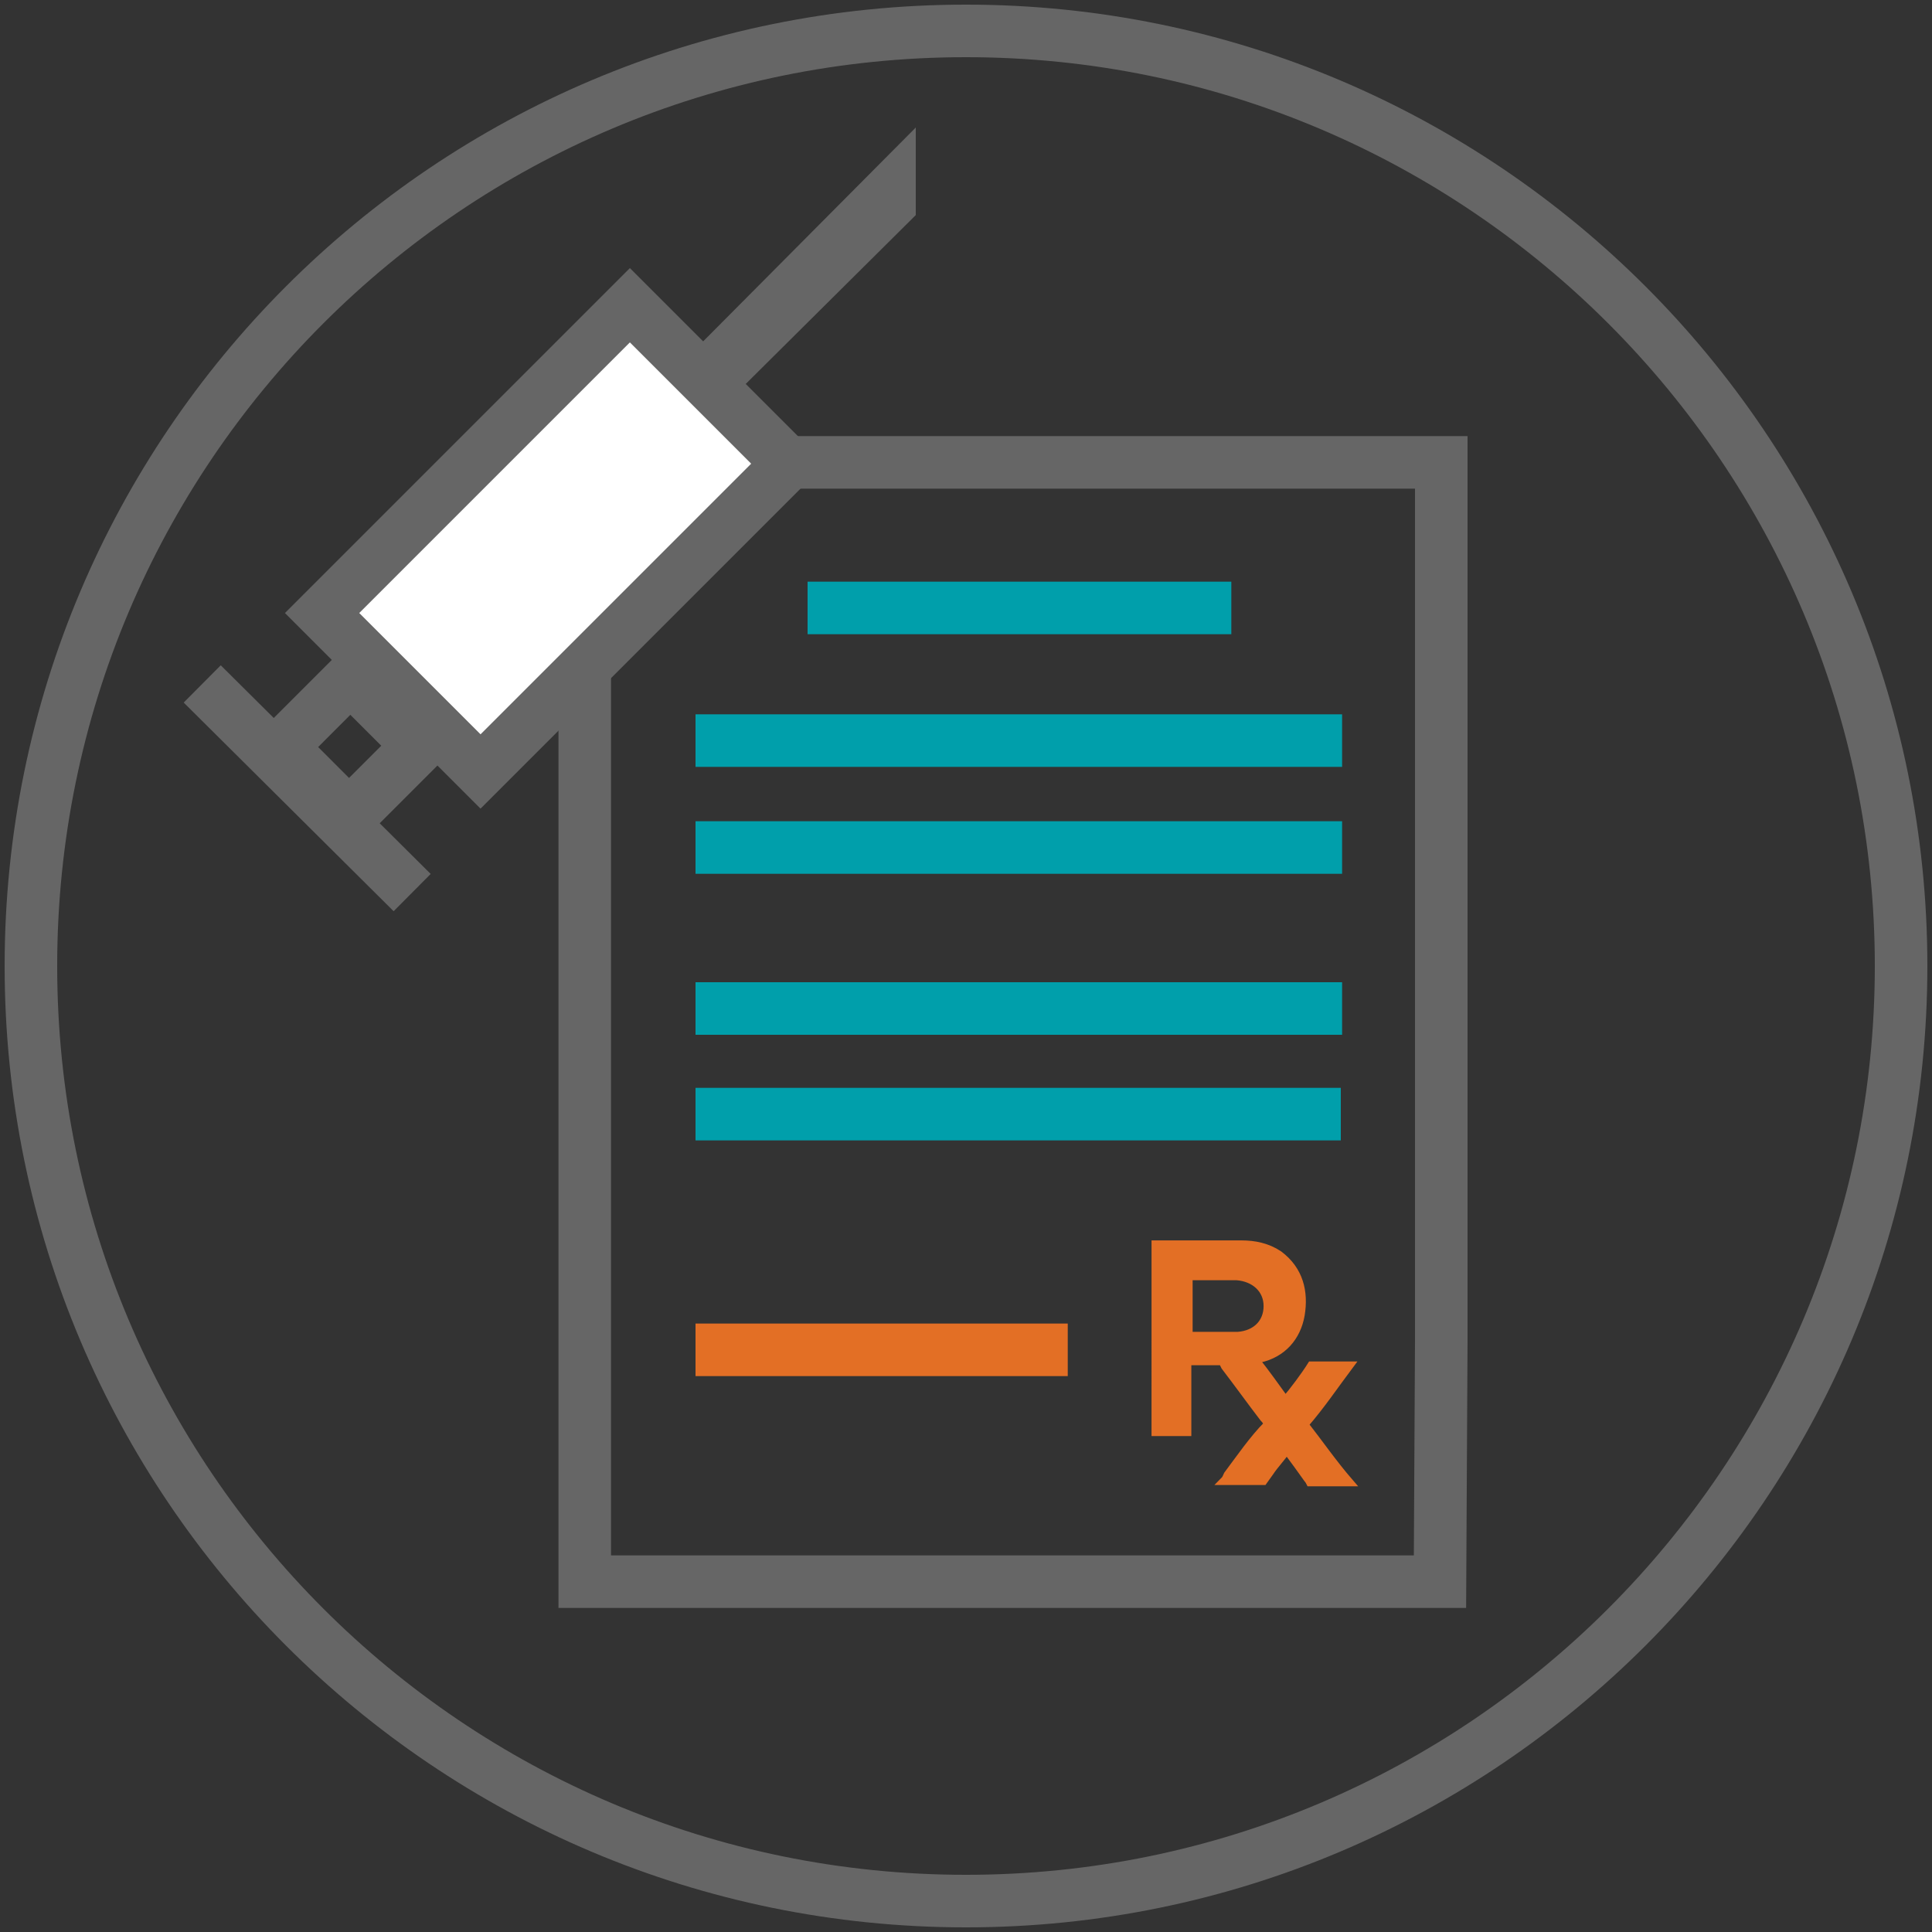 <?xml version="1.0" encoding="utf-8"?>
<!-- Generator: Adobe Illustrator 26.0.1, SVG Export Plug-In . SVG Version: 6.00 Build 0)  -->
<svg version="1.1" id="Layer_1" xmlns="http://www.w3.org/2000/svg" xmlns:xlink="http://www.w3.org/1999/xlink" x="0px" y="0px"
	 viewBox="0 0 150 150" style="enable-background:new 0 0 150 150;" xml:space="preserve">
<rect x="0" y="0" width="150" height="150" fill="#333333" stroke="none"/>
<style type="text/css">
	.st0{fill:none;stroke:#666666;stroke-width:4.08;stroke-miterlimit:10;}
	.st1{fill:#E36F25;}
	.st2{fill:none;stroke:#E36F25;stroke-width:0.59;stroke-miterlimit:10;}
	.st3{fill:none;stroke:#009FAB;stroke-width:4.08;stroke-miterlimit:10;}
	.st4{fill:none;stroke:#E36F25;stroke-width:4.08;stroke-miterlimit:10;}
	.st5{fill:#FFFFFF;stroke:#666666;stroke-width:4.08;stroke-miterlimit:10;}
	.st6{fill:#666666;}
</style>
<g>
	<g>
		<path class="st0" d="M111.8,122.8H89.6H45.4V35.9h66.5v68.2L111.8,122.8L111.8,122.8z M147.6,75c0,40-32.5,72.6-72.6,72.6
			S2.4,115.1,2.4,75S34.9,2.4,75,2.4S147.6,35,147.6,75z"/>
		<path class="st1" d="M92.4,103.7c1.2,0,2.4,0,3.7,0c1.4-0.1,2.3-1,2.3-2.3s-1-2.2-2.4-2.3c-1.1,0-2.2,0-3.4,0c-0.1,0-0.2,0-0.3,0
			v4.7L92.4,103.7L92.4,103.7z M89.9,96.6c0.5,0,1,0,1.5,0c1.6,0,3.4,0,5,0c1,0,2,0.2,2.9,0.8c1.6,1.2,2,2.9,1.7,4.7
			c-0.3,1.7-1.4,3-3.2,3.4c-0.1,0-0.1,0.1-0.3,0.1c0.8,1,1.5,2,2.3,3.1c0.6-0.7,1.5-1.9,2-2.7h3c-1.2,1.6-2.2,3.1-3.5,4.6
			c1.1,1.4,2.2,3,3.5,4.5c-1,0-2.1,0-3.1,0c0,0-0.1-0.2-0.2-0.3c-0.5-0.7-1-1.4-1.6-2.2c-0.4,0.6-0.9,1.1-1.3,1.7l-0.5,0.7
			c0,0-2.2,0-3.1,0c0.2-0.2,0.2-0.3,0.3-0.5c0.9-1.2,2-2.8,3.1-3.9c0,0,0-0.2-0.3-0.5c-1-1.3-2-2.7-3-4l-0.2-0.4c-0.7,0-1.8,0-2.7,0
			v5.5h-2.5V96.6H89.9z"/>
		<path class="st2" d="M92.4,103.7c1.2,0,2.4,0,3.7,0c1.4-0.1,2.3-1,2.3-2.3s-1-2.2-2.4-2.3c-1.1,0-2.2,0-3.4,0c-0.1,0-0.2,0-0.3,0
			v4.7L92.4,103.7L92.4,103.7z M89.9,96.6c0.5,0,1,0,1.5,0c1.6,0,3.4,0,5,0c1,0,2,0.2,2.9,0.8c1.6,1.2,2,2.9,1.7,4.7
			c-0.3,1.7-1.4,3-3.2,3.4c-0.1,0-0.1,0.1-0.3,0.1c0.8,1,1.5,2,2.3,3.1c0.6-0.7,1.5-1.9,2-2.7h3c-1.2,1.6-2.2,3.1-3.5,4.6
			c1.1,1.4,2.2,3,3.5,4.5c-1,0-2.1,0-3.1,0c0,0-0.1-0.2-0.2-0.3c-0.5-0.7-1-1.4-1.6-2.2c-0.4,0.6-0.9,1.1-1.3,1.7l-0.5,0.7
			c0,0-2.2,0-3.1,0c0.2-0.2,0.2-0.3,0.3-0.5c0.9-1.2,2-2.8,3.1-3.9c0,0,0-0.2-0.3-0.5c-1-1.3-2-2.7-3-4l-0.2-0.4c-0.7,0-1.8,0-2.7,0
			v5.5h-2.5V96.6H89.9z"/>
	</g>
	<path class="st3" d="M54,86.5h50.1 M54,78.3h50.2 M54,65.8h50.2 M54,57.5h50.2 M62.7,47.2h32.9"/>
	<line class="st4" x1="54" y1="104.8" x2="82.9" y2="104.8"/>
	<g>
		<g>
			<g>
				<g>
					
						<rect x="26.2" y="33.1" transform="matrix(0.707 -0.707 0.707 0.707 -16.918 42.717)" class="st5" width="33.8" height="17.4"/>
					<g>
						<path class="st6" d="M27.2,55.5l2.4,2.4l-2.5,2.5L24.7,58L27.2,55.5 M27.2,49.8l-2.9,2.9l-2.5,2.5l-2.9,2.9l2.9,2.9l2.4,2.4
							l2.9,2.9l2.9-2.9l2.5-2.5l2.9-2.9l-2.9-2.9L30,52.7L27.2,49.8L27.2,49.8z"/>
					</g>
					<polygon class="st6" points="53.9,27.2 56.8,30.9 71.1,16.7 71.1,9.9 					"/>
				</g>
			</g>
		</g>
		<g>
			<line class="st0" x1="15.7" y1="53.1" x2="32" y2="69.3"/>
		</g>
	</g>
</g>
</svg>
